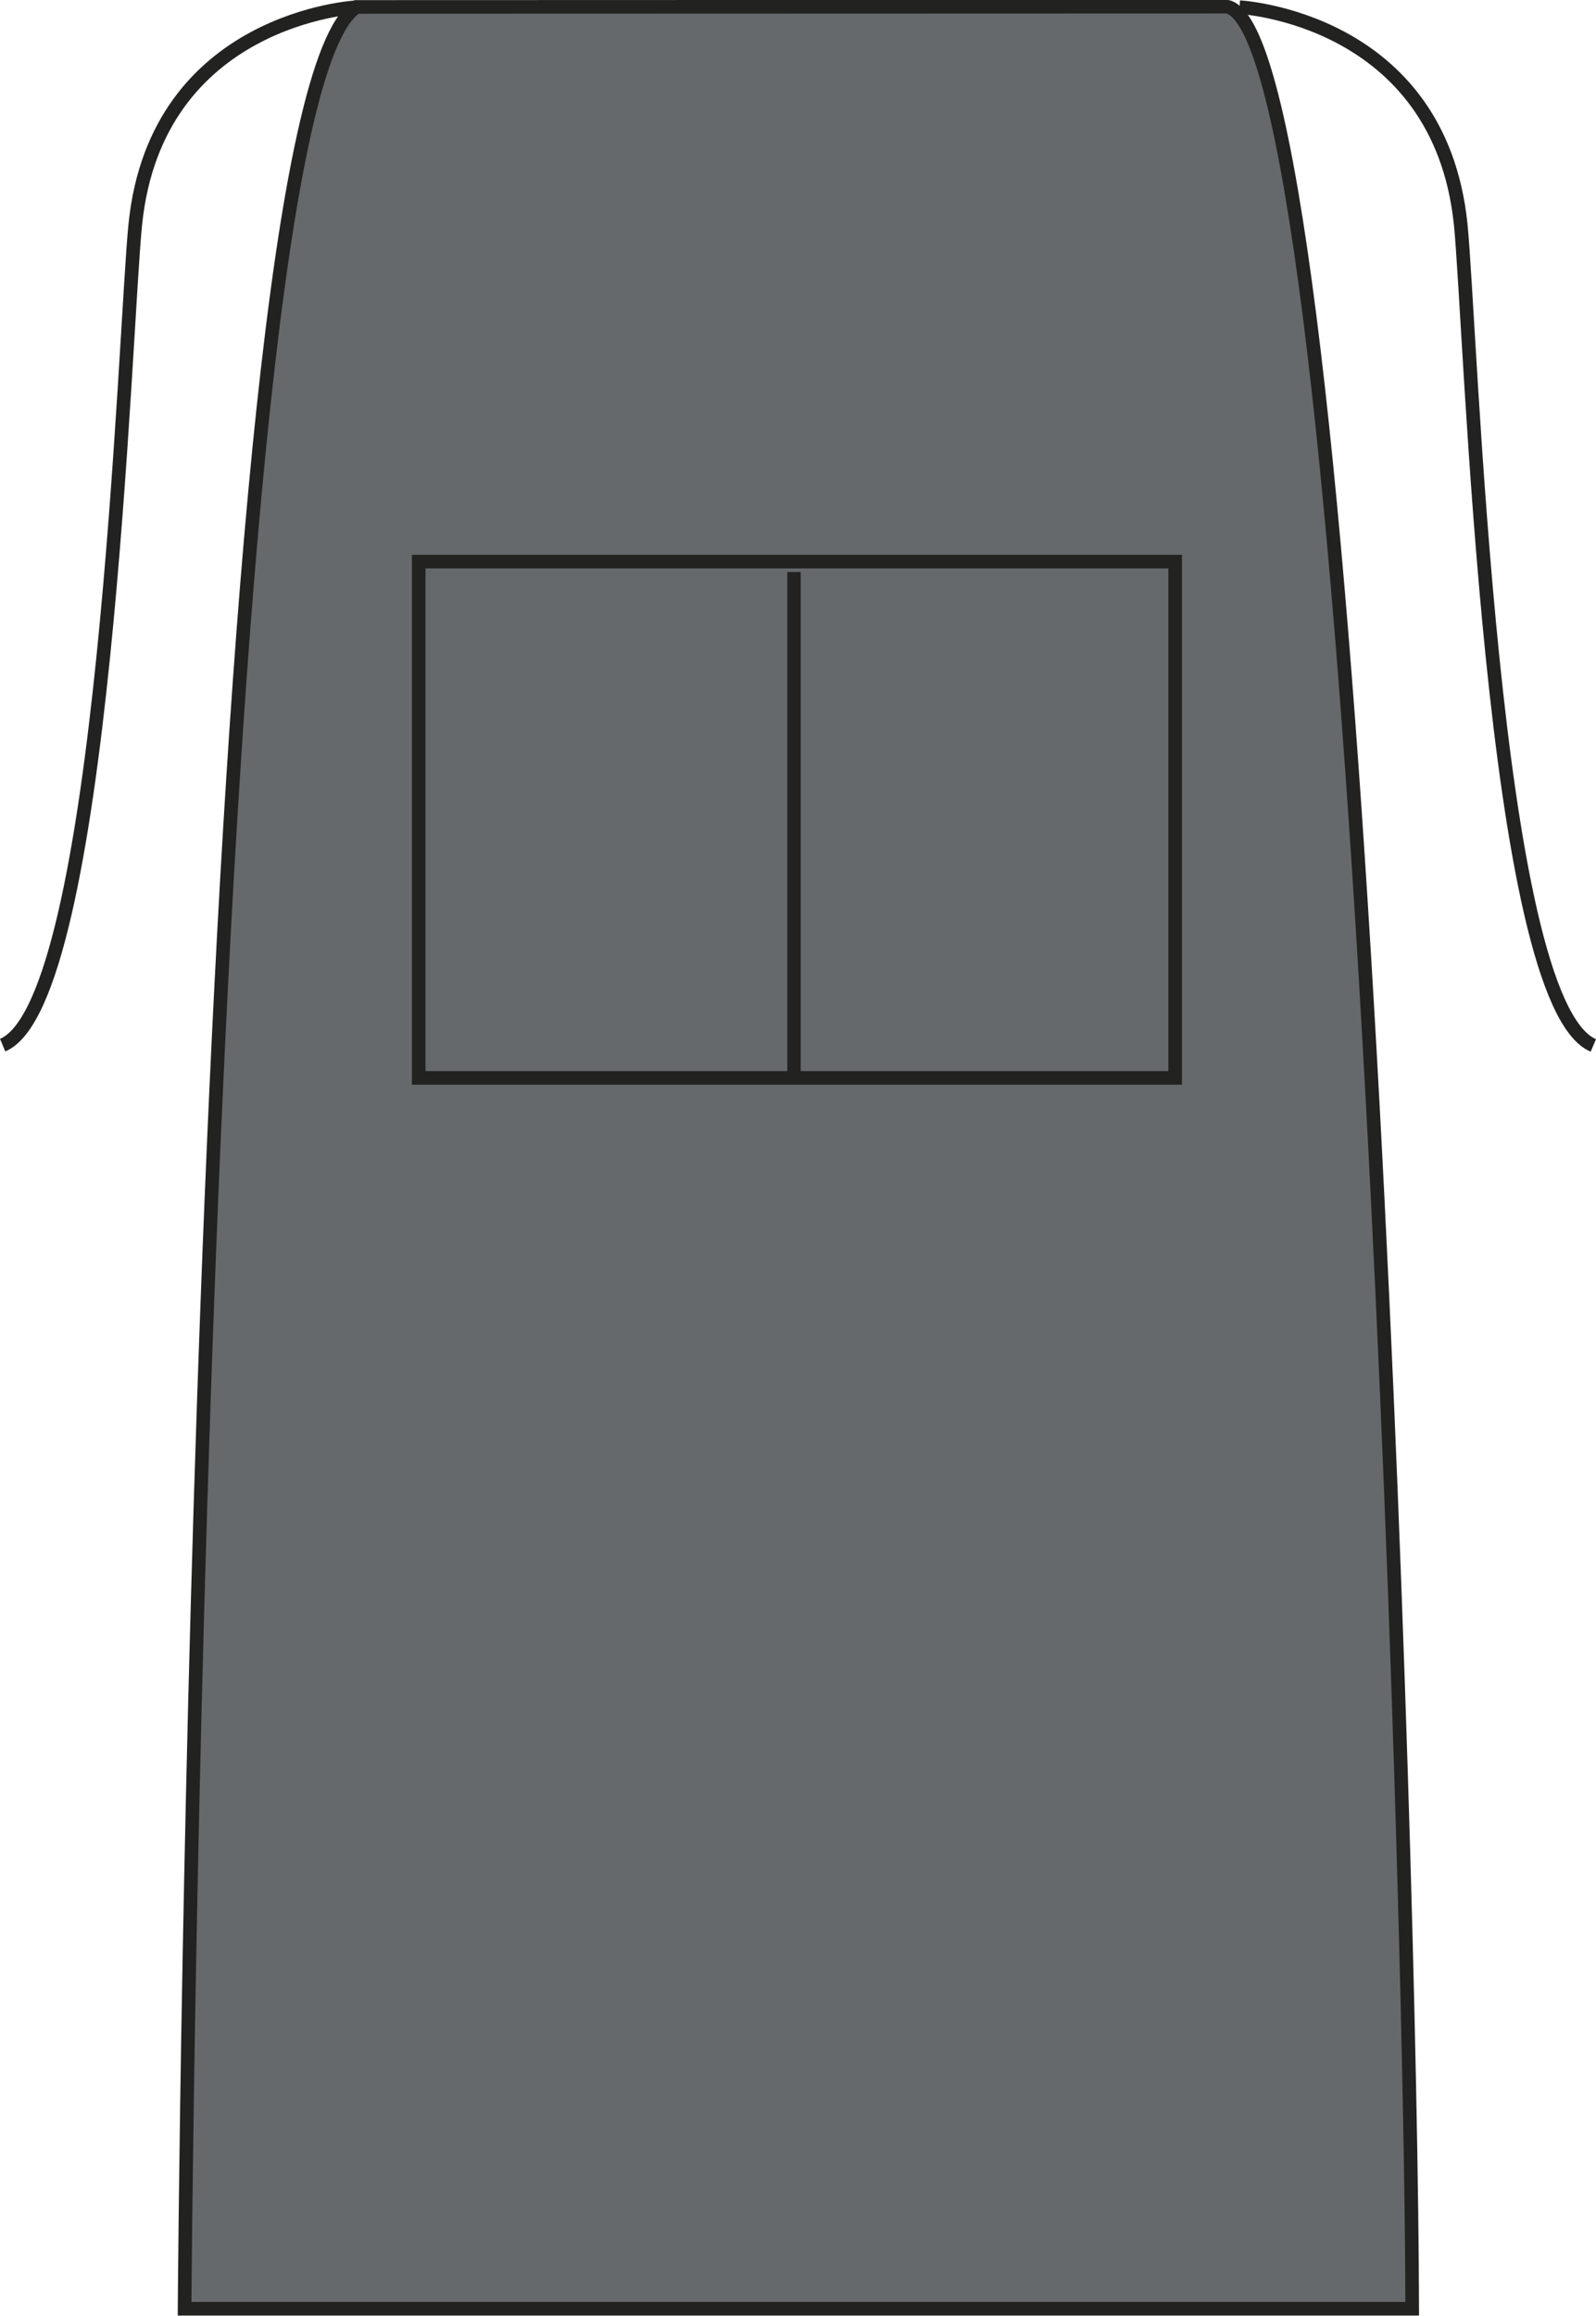 <?xml version="1.0" encoding="utf-8"?>
<!-- Generator: Adobe Illustrator 23.1.1, SVG Export Plug-In . SVG Version: 6.00 Build 0)  -->
<svg version="1.1" id="Layer_1" xmlns="http://www.w3.org/2000/svg" xmlns:xlink="http://www.w3.org/1999/xlink" x="0px" y="0px"
	 viewBox="0 0 599.2 869.2" style="enable-background:new 0 0 599.2 869.2;" xml:space="preserve">
<style type="text/css">
	.st0{fill:#66696B;stroke:#222221;stroke-width:5.11;stroke-miterlimit:3.864;}
	.st1{fill:none;stroke:#222221;stroke-width:5.11;stroke-miterlimit:3.864;}
	.st2{fill:none;stroke:#222221;stroke-width:5.048;}
</style>
<title>88020 DGY LINE</title>
<path class="st0" d="M133.9,2.6c-59.1,37.1-64.6,864-64.6,864h460.9c-0.3-164.4-21.7-853.9-69.5-864.1L133.9,2.6z"/>
<path class="st1" d="M133.8,2.7c0,0-75.1,3.9-83,81.5c-4,38.3-11.5,292-49.8,308.1 M465.4,2.7c0,0,75,3.9,83,81.5
	c3.9,38.4,11.4,292.1,49.8,308.2 M157.2,210.8h284v193.8h-284L157.2,210.8L157.2,210.8z"/>
<line class="st2" x1="298.1" y1="214.7" x2="298.1" y2="406"/>
</svg>
